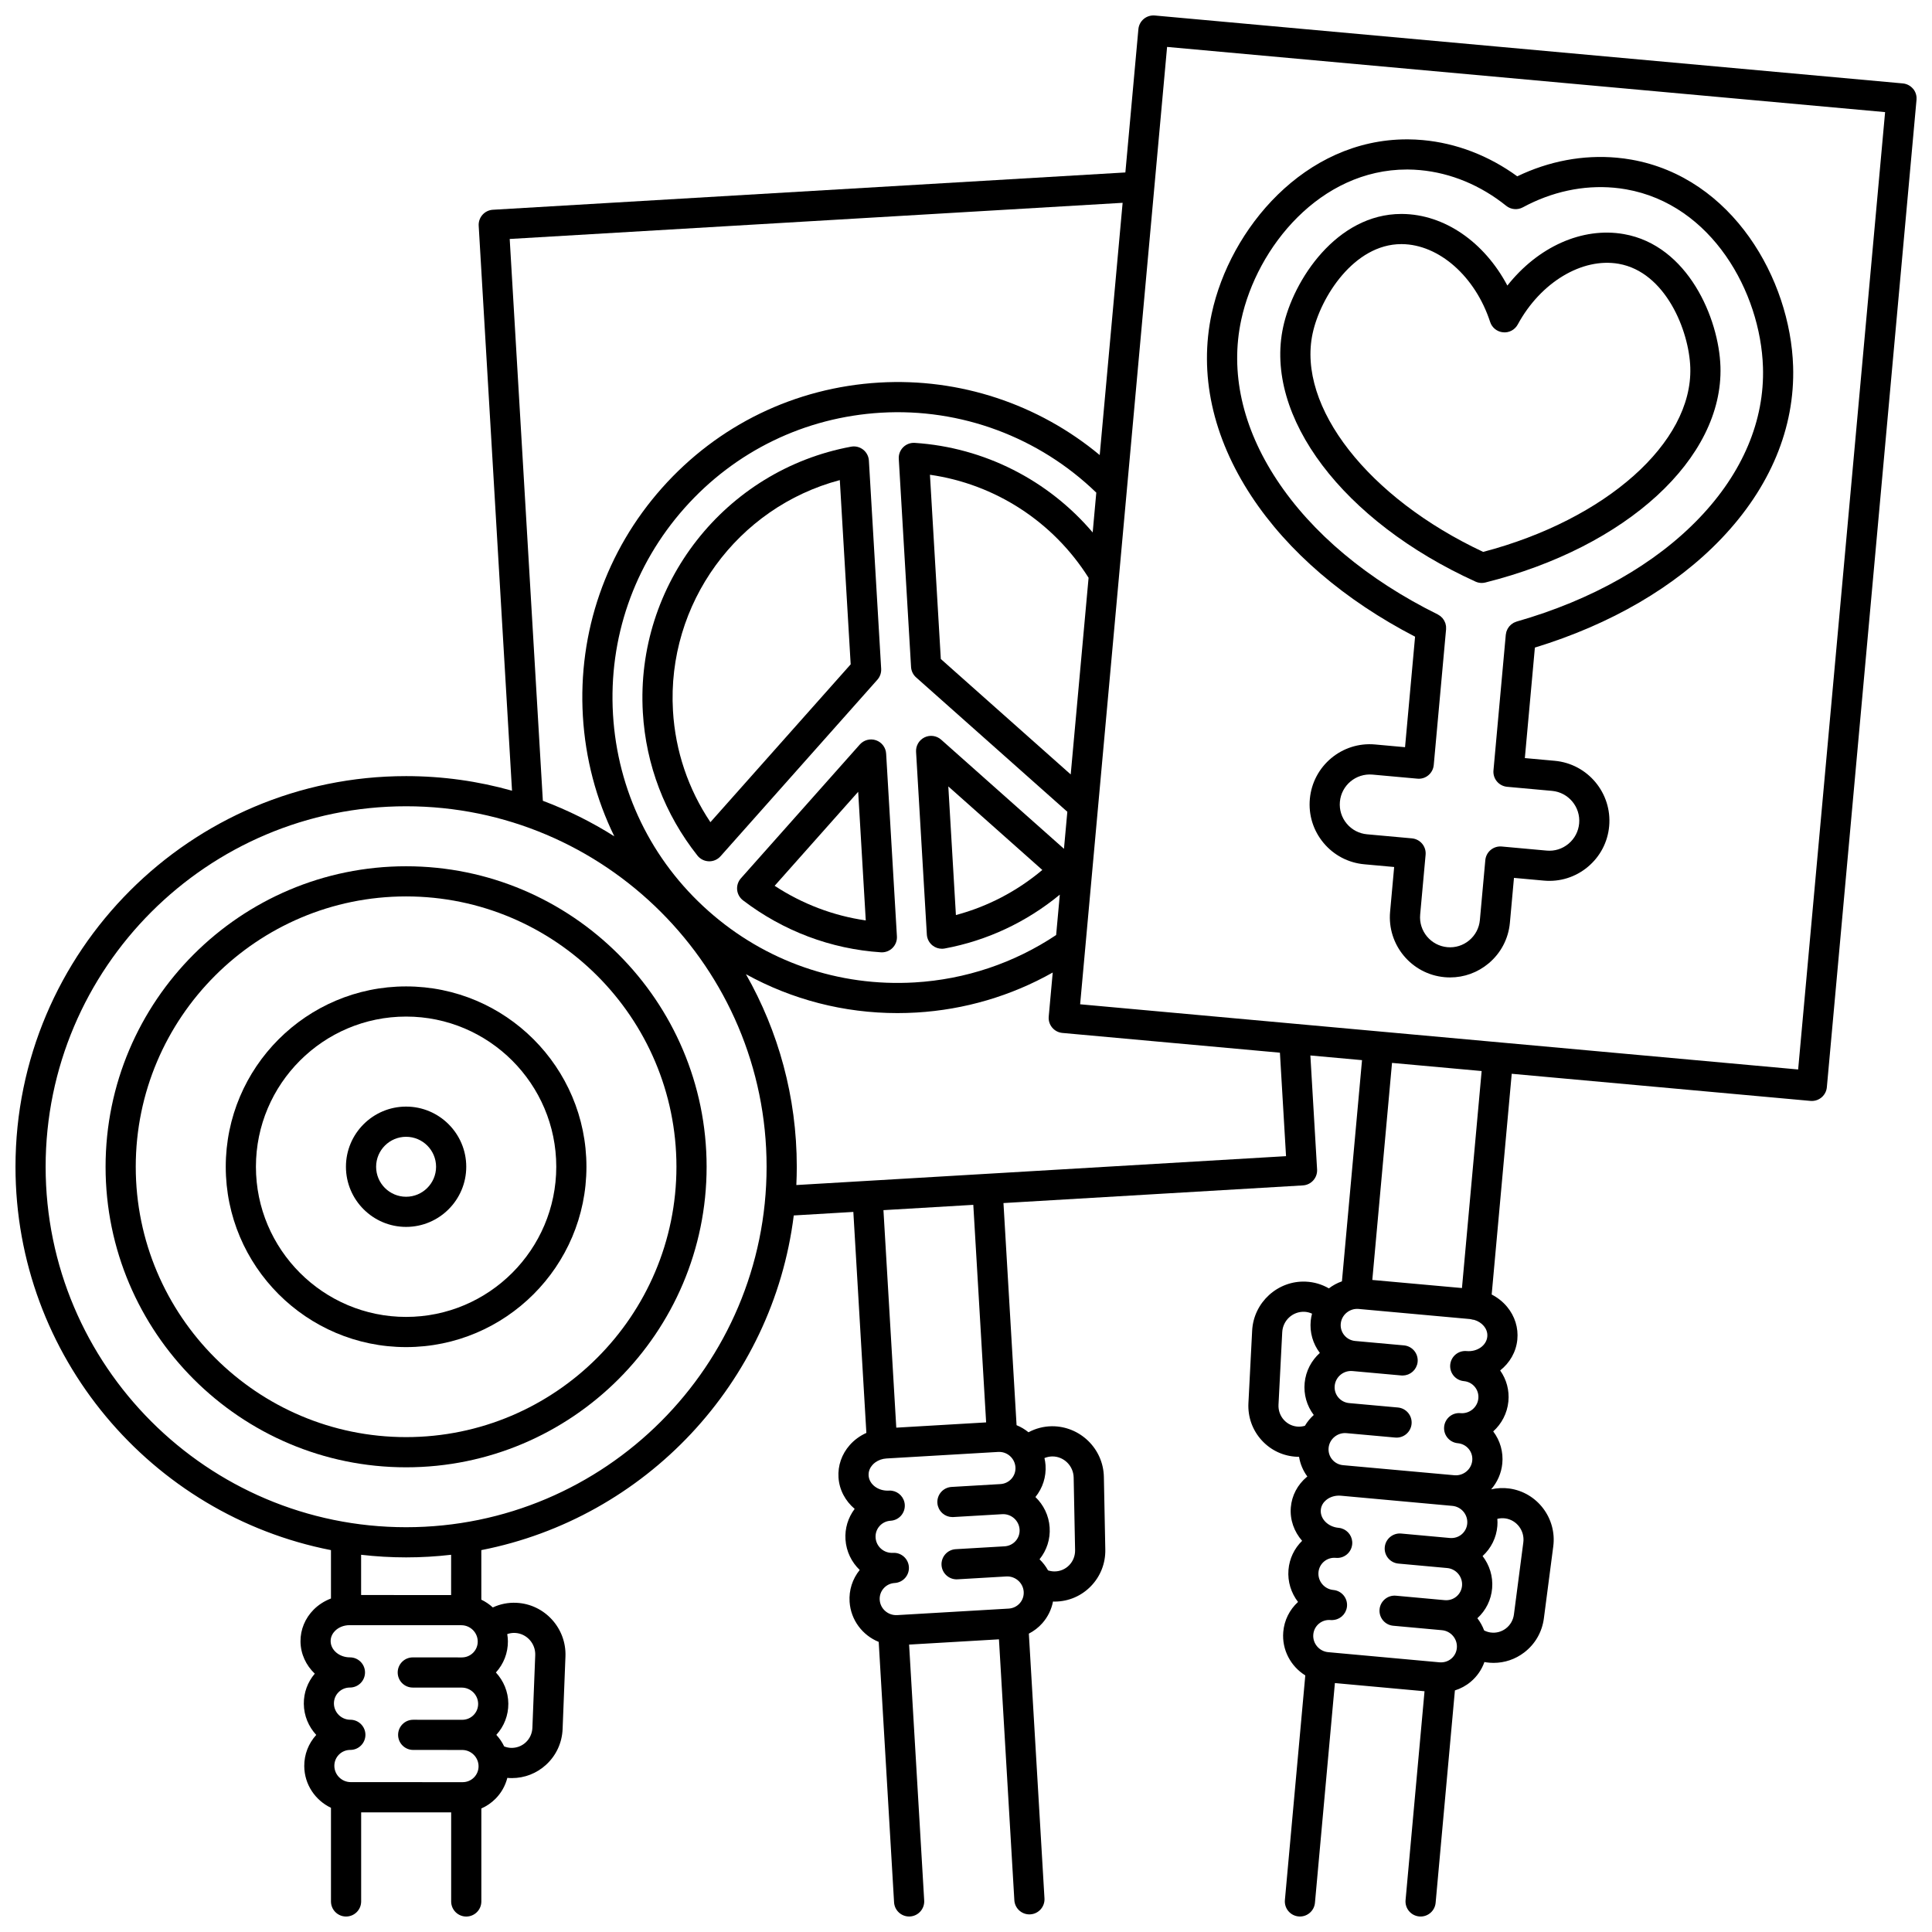 <?xml version="1.0" encoding="UTF-8"?>
<!-- Uploaded to: ICON Repo, www.svgrepo.com, Generator: ICON Repo Mixer Tools -->
<svg width="800px" height="800px" version="1.1" viewBox="144 144 512 512" xmlns="http://www.w3.org/2000/svg">
 <defs>
  <clipPath id="a">
   <path d="m148.09 148.09h503.81v503.81h-503.81z"/>
  </clipPath>
 </defs>
 <path d="m251.62 373.57c-43.914 0-79.641 35.727-79.641 79.641 0 43.914 35.727 79.641 79.641 79.641 43.914 0 79.641-35.727 79.641-79.641 0-43.918-35.727-79.641-79.641-79.641zm0 151.28c-39.504 0-71.645-32.141-71.645-71.645s32.141-71.645 71.645-71.645 71.645 32.141 71.645 71.645c0 39.508-32.141 71.645-71.645 71.645z"/>
 <path d="m251.62 405.41c-26.352 0-47.793 21.438-47.793 47.793 0 26.352 21.438 47.793 47.793 47.793 26.352 0 47.793-21.438 47.793-47.793s-21.441-47.793-47.793-47.793zm0 87.586c-21.941 0-39.797-17.852-39.797-39.797s17.852-39.797 39.797-39.797c21.945 0 39.797 17.852 39.797 39.797-0.004 21.945-17.855 39.797-39.797 39.797z"/>
 <path d="m251.62 437.26c-8.789 0-15.941 7.152-15.941 15.941s7.152 15.941 15.941 15.941c8.789 0 15.941-7.152 15.941-15.941s-7.152-15.941-15.941-15.941zm0 23.891c-4.383 0-7.945-3.562-7.945-7.945 0-4.383 3.562-7.945 7.945-7.945 4.383 0 7.945 3.562 7.945 7.945 0 4.379-3.566 7.945-7.945 7.945z"/>
 <g clip-path="url(#a)">
  <path d="m650.98 167.53c-0.68-0.812-1.652-1.324-2.711-1.422l-198.24-18c-1.055-0.09-2.106 0.23-2.922 0.91-0.812 0.68-1.324 1.652-1.422 2.711l-3.449 37.973-167.62 9.887c-1.059 0.062-2.051 0.543-2.754 1.336s-1.066 1.832-1.004 2.891l8.832 149.73c-8.93-2.519-18.344-3.867-28.066-3.867-57.082-0.004-103.52 46.441-103.52 103.53 0 50.27 36.02 92.281 83.605 101.59v12.82c-1.723 0.66-3.297 1.656-4.586 2.949-2.269 2.289-3.512 5.277-3.488 8.418 0.023 3.328 1.469 6.344 3.785 8.555-1.895 2.223-2.93 5.019-2.906 7.977 0.023 3.184 1.277 6.074 3.293 8.254-2.066 2.269-3.199 5.184-3.176 8.277 0.031 4.867 2.93 9.066 7.078 11.039v24.812c0 2.207 1.789 4 4 4 2.207 0 4-1.789 4-4v-23.609l23.852 0.012v23.602c0 2.207 1.789 4 4 4 2.207 0 4-1.789 4-4v-24.641c1.379-0.609 2.648-1.465 3.742-2.566 1.551-1.559 2.613-3.469 3.144-5.543 0.184 0.016 0.367 0.035 0.551 0.043 0.219 0.012 0.434 0.016 0.648 0.016 3.371 0 6.57-1.242 9.07-3.535 2.68-2.457 4.234-5.824 4.379-9.477l0.754-19.223c0.293-7.484-5.523-13.863-12.969-14.215-2.211-0.113-4.344 0.324-6.281 1.227-0.902-0.828-1.926-1.523-3.043-2.059l-0.004-13.133c43.449-8.504 77.25-44.27 82.801-88.691l15.789-0.934 3.453 58.562c-1.68 0.762-3.195 1.848-4.402 3.219-2.133 2.418-3.191 5.473-2.984 8.605 0.219 3.32 1.844 6.246 4.285 8.312-1.762 2.332-2.629 5.184-2.434 8.137 0.211 3.176 1.629 5.992 3.769 8.051-1.926 2.387-2.883 5.359-2.68 8.445 0.32 4.859 3.457 8.895 7.715 10.617l4.07 69.012c0.125 2.125 1.887 3.762 3.988 3.762 0.078 0 0.16-0.004 0.238-0.008 2.203-0.129 3.887-2.023 3.758-4.227l-4-67.824 23.812-1.395 4.078 69.133c0.125 2.125 1.887 3.762 3.988 3.762 0.078 0 0.16-0.004 0.238-0.008 2.203-0.129 3.887-2.023 3.758-4.227l-4.141-70.168c1.34-0.688 2.559-1.617 3.586-2.781 1.457-1.652 2.406-3.625 2.816-5.734 0.133 0.004 0.262 0.023 0.395 0.023h0.16c3.609-0.043 6.981-1.492 9.492-4.086 2.531-2.609 3.887-6.062 3.812-9.723l-0.379-19.234c-0.148-7.488-6.32-13.469-13.781-13.426-2.207 0.027-4.312 0.586-6.195 1.598-0.949-0.773-2.012-1.41-3.16-1.875l-3.473-58.867 79.355-4.68c2.203-0.129 3.887-2.023 3.758-4.227l-1.781-30.207 13.688 1.242-5.324 58.617c-1.254 0.438-2.418 1.07-3.457 1.867-1.848-1.07-3.934-1.695-6.137-1.789-7.41-0.32-13.812 5.5-14.199 12.98l-0.988 19.215c-0.188 3.652 1.055 7.144 3.504 9.836 2.43 2.672 5.754 4.227 9.359 4.383 0.188 0.008 0.371 0.012 0.555 0.012 0.305 1.883 1.051 3.66 2.199 5.223-0.047 0.039-0.102 0.07-0.148 0.109-2.469 2.07-3.973 4.938-4.234 8.066-0.277 3.316 0.887 6.453 2.996 8.863-2.09 2.043-3.371 4.734-3.617 7.68-0.266 3.172 0.723 6.164 2.531 8.52-2.262 2.074-3.656 4.871-3.914 7.957-0.398 4.762 2.012 9.137 5.84 11.508l-5.406 59.535c-0.199 2.199 1.422 4.144 3.621 4.344 0.121 0.012 0.246 0.016 0.367 0.016 2.047 0 3.789-1.562 3.977-3.637l5.285-58.227 23.754 2.168-5.023 55.34c-0.199 2.199 1.422 4.144 3.621 4.344 0.121 0.012 0.246 0.016 0.367 0.016 2.047 0 3.789-1.562 3.977-3.637l5.109-56.281c1.516-0.477 2.938-1.238 4.188-2.289 1.684-1.414 2.918-3.219 3.633-5.238 0.18 0.031 0.363 0.066 0.543 0.094 0.629 0.086 1.254 0.133 1.879 0.133 2.926 0 5.754-0.949 8.117-2.754 2.894-2.207 4.746-5.418 5.219-9.047l2.488-19.078c0.969-7.43-4.25-14.305-11.629-15.328-1.641-0.227-3.269-0.141-4.832 0.215 1.613-1.859 2.695-4.211 2.953-6.832 0.301-3.074-0.559-6.074-2.406-8.52 2.207-1.988 3.707-4.766 4.019-7.934 0.289-2.945-0.488-5.824-2.176-8.215 2.508-1.992 4.223-4.859 4.547-8.172 0.309-3.125-0.656-6.215-2.711-8.695-1.117-1.348-2.516-2.449-4.086-3.258l5.312-58.5 79.168 7.188c0.121 0.012 0.246 0.016 0.367 0.016 2.043 0 3.789-1.562 3.977-3.637l23.762-261.68c0.098-1.059-0.227-2.109-0.906-2.926zm-344.53 165.79c-1.191-20.164 5.543-39.586 18.961-54.688 13.418-15.098 31.91-24.07 52.078-25.262 21.164-1.25 41.832 6.469 57.039 21.184l-0.957 10.551c-11.766-13.852-28.73-22.531-47.137-23.738-1.152-0.074-2.266 0.348-3.078 1.152-0.812 0.809-1.242 1.926-1.172 3.07l3.254 55.172c0.062 1.059 0.543 2.051 1.336 2.754l40.078 35.613-0.891 9.812-32.547-28.922c-1.211-1.074-2.945-1.312-4.402-0.609-1.453 0.707-2.34 2.219-2.246 3.832l2.856 48.422c0.066 1.145 0.625 2.207 1.527 2.914 0.707 0.555 1.578 0.852 2.465 0.852 0.242 0 0.484-0.023 0.73-0.066 11.227-2.078 21.672-6.984 30.516-14.273l-0.973 10.703c-11.125 7.426-24.043 11.766-37.488 12.559-20.176 1.191-39.59-5.543-54.688-18.961-15.102-13.41-24.07-31.906-25.262-52.07zm121.3 15.914-34.426-30.594-2.879-48.824c17.266 2.465 32.66 12.43 42.039 27.305zm-7.523 25.316c-6.723 5.648-14.516 9.715-22.902 11.949l-2.012-34.09zm-141.15-167.22 162.43-9.582-6.07 66.848c-16.258-13.523-37.125-20.465-58.414-19.211-22.297 1.316-42.75 11.234-57.586 27.93-14.836 16.695-22.281 38.172-20.969 60.469 0.664 11.25 3.523 22.027 8.332 31.852-5.934-3.754-12.273-6.918-18.938-9.418zm-46.289 368.87c0.953-0.961 2.348-1.512 3.828-1.512h0.004l29.633 0.012c2.383 0 4.336 1.93 4.352 4.301 0.008 1.129-0.426 2.191-1.215 2.988-0.801 0.805-1.871 1.246-3.016 1.246h-0.004l-12.973-0.008h-0.004c-2.207 0-3.996 1.789-4 3.996 0 2.207 1.789 4 3.996 4l12.973 0.008c2.383 0 4.336 1.93 4.352 4.297 0.008 1.129-0.426 2.191-1.219 2.988-0.797 0.805-1.867 1.246-3.012 1.246h-0.004l-12.973-0.008h-0.004c-2.207 0-3.996 1.789-4 3.996 0 2.207 1.789 4 3.996 4l12.973 0.008c2.383 0 4.336 1.93 4.352 4.301 0.008 1.129-0.426 2.191-1.215 2.988-0.797 0.805-1.871 1.246-3.016 1.246h-0.004l-29.629-0.012c-2.383 0-4.336-1.93-4.352-4.301-0.008-1.129 0.426-2.191 1.215-2.988 0.797-0.805 1.867-1.246 3.012-1.246h0.004 0.004c2.207 0 3.996-1.789 4-3.996 0-2.207-1.789-4-3.996-4-2.383 0-4.336-1.93-4.352-4.301-0.008-1.129 0.426-2.191 1.215-2.988 0.797-0.805 1.871-1.246 3.016-1.246h0.004 0.004c2.207 0 3.996-1.789 4-3.996 0-2.211-1.789-4-3.996-4-2.805 0-5.098-1.93-5.113-4.301-0.008-1.266 0.629-2.176 1.164-2.719zm47.703 0.543c3.074 0.145 5.477 2.801 5.352 5.914l-0.754 19.223c-0.059 1.508-0.695 2.891-1.793 3.898-1.078 0.988-2.484 1.488-3.938 1.426-0.602-0.027-1.188-0.168-1.746-0.383-0.539-1.125-1.242-2.156-2.082-3.062 2.066-2.269 3.199-5.184 3.18-8.277-0.023-3.184-1.277-6.074-3.293-8.254 2.066-2.269 3.199-5.184 3.18-8.277-0.004-0.648-0.074-1.277-0.176-1.898 0.656-0.23 1.352-0.344 2.07-0.309zm-16.941-10.035-23.852-0.012v-10.664c3.914 0.449 7.894 0.691 11.926 0.691 4.035 0 8.012-0.238 11.926-0.691zm-11.926-17.98c-52.676 0-95.531-42.855-95.531-95.527 0-52.676 42.855-95.531 95.531-95.531 52.676 0 95.531 42.855 95.531 95.531 0 52.672-42.855 95.527-95.531 95.527zm156.88-19.949c2.402-0.148 4.438 1.672 4.598 4.035 0.074 1.129-0.293 2.215-1.039 3.059-0.75 0.852-1.793 1.352-2.938 1.422l-12.953 0.758c-2.203 0.129-3.887 2.019-3.758 4.227 0.016 0.273 0.062 0.539 0.129 0.793 0.008 0.035 0.027 0.066 0.035 0.098 0.066 0.219 0.145 0.434 0.242 0.637 0.012 0.027 0.031 0.051 0.047 0.074 0.105 0.203 0.223 0.398 0.363 0.578 0.023 0.031 0.055 0.059 0.078 0.09 0.133 0.164 0.273 0.324 0.434 0.465 0.055 0.047 0.113 0.086 0.168 0.133 0.137 0.109 0.273 0.219 0.422 0.309 0.098 0.059 0.199 0.105 0.301 0.156 0.117 0.059 0.234 0.121 0.359 0.168 0.137 0.051 0.273 0.086 0.414 0.121 0.105 0.027 0.203 0.059 0.312 0.074 0.145 0.023 0.293 0.035 0.441 0.043 0.082 0.004 0.164 0.023 0.25 0.023 0.078 0 0.156-0.004 0.238-0.008l12.953-0.758c2.371-0.141 4.441 1.672 4.598 4.035 0.074 1.129-0.293 2.215-1.039 3.059-0.75 0.852-1.793 1.352-2.938 1.422l-12.949 0.758c-2.203 0.129-3.887 2.019-3.758 4.227 0.129 2.207 2.047 3.891 4.227 3.758l12.949-0.758c2.363-0.133 4.441 1.672 4.598 4.035 0.074 1.129-0.293 2.215-1.039 3.059-0.75 0.852-1.793 1.352-2.938 1.422l-29.582 1.73c-2.387 0.117-4.441-1.672-4.598-4.035-0.074-1.125 0.293-2.211 1.039-3.055 0.75-0.852 1.793-1.355 2.938-1.422 2.207-0.129 3.887-2.019 3.758-4.227-0.129-2.207-2.039-3.898-4.227-3.758-2.418 0.125-4.441-1.672-4.598-4.035-0.074-1.125 0.293-2.211 1.039-3.055 0.75-0.852 1.793-1.355 2.938-1.422 2.207-0.129 3.887-2.019 3.758-4.227-0.113-1.93-1.586-3.469-3.426-3.727-0.262-0.035-0.527-0.051-0.801-0.031-2.785 0.156-5.203-1.625-5.359-3.992-0.082-1.27 0.5-2.219 1.004-2.789 0.223-0.254 0.477-0.484 0.754-0.688 0.832-0.609 1.875-0.984 2.984-1.047zm14.336 1.191h0.062c3.051 0 5.566 2.492 5.629 5.59l0.379 19.234c0.027 1.508-0.523 2.93-1.562 3.996-1.02 1.051-2.383 1.637-3.844 1.652h-0.066c-0.578 0-1.148-0.102-1.695-0.277-0.605-1.094-1.367-2.082-2.258-2.941 1.926-2.387 2.883-5.359 2.68-8.445-0.207-3.176-1.629-5.992-3.766-8.051 1.926-2.387 2.883-5.359 2.68-8.445-0.043-0.645-0.148-1.27-0.289-1.883 0.645-0.266 1.332-0.418 2.051-0.43zm-17.504-9.02-23.812 1.395-3.402-57.645 23.812-1.406zm79.477-70.555-79.352 4.68h-0.004-0.004l-50.414 2.973c0.074-1.609 0.117-3.227 0.117-4.856 0-18.539-4.902-35.949-13.473-51.02 12.23 6.746 25.961 10.309 40.152 10.309 1.672 0 3.352-0.051 5.035-0.148 12.762-0.754 25.094-4.394 36.113-10.605l-1.059 11.668c-0.199 2.199 1.422 4.144 3.621 4.344l57.648 5.234zm48.742 43.168c0.109 0.012 0.211 0.043 0.32 0.059 0.258 0.078 0.523 0.133 0.801 0.156 1.02 0.301 1.918 0.863 2.559 1.633 0.484 0.586 1.039 1.551 0.914 2.816-0.23 2.356-2.691 4.074-5.481 3.82-2.203-0.199-4.144 1.422-4.344 3.621-0.199 2.199 1.422 4.144 3.621 4.344 1.141 0.105 2.168 0.641 2.891 1.516 0.715 0.867 1.051 1.965 0.941 3.086-0.23 2.359-2.356 4.094-4.723 3.887-2.199-0.215-4.144 1.422-4.344 3.621-0.199 2.199 1.422 4.144 3.621 4.344 1.141 0.105 2.168 0.641 2.891 1.516 0.719 0.867 1.051 1.965 0.941 3.086-0.23 2.356-2.371 4.094-4.723 3.887l-29.512-2.668c-1.141-0.105-2.168-0.641-2.891-1.516-0.715-0.867-1.051-1.965-0.941-3.086 0.23-2.359 2.375-4.094 4.723-3.887l12.922 1.168c2.199 0.203 4.144-1.422 4.344-3.621 0.199-2.199-1.422-4.144-3.621-4.344l-12.922-1.168c-1.141-0.105-2.168-0.641-2.891-1.516-0.719-0.867-1.051-1.965-0.941-3.086 0.23-2.359 2.352-4.102 4.723-3.887l12.922 1.168c0.121 0.012 0.242 0.016 0.363 0.016 0.066 0 0.129-0.016 0.195-0.02 0.148-0.008 0.297-0.02 0.441-0.043 0.094-0.016 0.184-0.035 0.273-0.059 0.16-0.039 0.316-0.078 0.469-0.137 0.074-0.027 0.148-0.062 0.219-0.094 0.152-0.066 0.305-0.141 0.445-0.227 0.07-0.043 0.137-0.094 0.207-0.141 0.133-0.09 0.262-0.184 0.383-0.289 0.074-0.066 0.141-0.141 0.211-0.215 0.102-0.102 0.203-0.203 0.293-0.316 0.078-0.098 0.141-0.207 0.207-0.316 0.066-0.102 0.137-0.199 0.191-0.309 0.074-0.145 0.129-0.297 0.188-0.449 0.031-0.086 0.074-0.164 0.102-0.254 0.074-0.25 0.125-0.508 0.148-0.773 0.199-2.199-1.422-4.144-3.621-4.344l-12.922-1.168c-1.141-0.105-2.168-0.641-2.891-1.516-0.715-0.867-1.051-1.965-0.941-3.086 0.23-2.359 2.367-4.09 4.723-3.887zm-49.305 26.738c-1-1.102-1.512-2.539-1.434-4.043l0.988-19.215c0.16-3.113 2.773-5.519 5.867-5.406 0.715 0.031 1.402 0.207 2.031 0.496-0.156 0.609-0.285 1.23-0.348 1.875-0.301 3.078 0.562 6.082 2.418 8.531-2.207 1.988-3.715 4.754-4.023 7.922-0.301 3.078 0.562 6.082 2.41 8.527-0.918 0.828-1.711 1.789-2.348 2.863-0.574 0.164-1.168 0.246-1.773 0.227-1.457-0.066-2.805-0.695-3.789-1.777zm44.355 63.262c-0.867 0.73-1.977 1.062-3.117 0.969l-29.508-2.691c-2.375-0.219-4.144-2.312-3.945-4.676 0.094-1.125 0.621-2.144 1.48-2.867 0.871-0.73 1.973-1.074 3.117-0.969 0.125 0.012 0.246 0.016 0.367 0.016 0.078 0 0.152-0.016 0.23-0.023 0.121-0.008 0.238-0.016 0.355-0.035 0.141-0.02 0.277-0.055 0.414-0.09 0.105-0.027 0.207-0.055 0.309-0.09 0.145-0.051 0.285-0.113 0.426-0.184 0.082-0.039 0.168-0.078 0.246-0.125 0.145-0.082 0.281-0.18 0.414-0.281 0.062-0.051 0.133-0.094 0.191-0.145 0.133-0.113 0.254-0.242 0.371-0.375 0.051-0.055 0.105-0.105 0.148-0.164 0.113-0.141 0.207-0.293 0.301-0.449 0.039-0.062 0.082-0.121 0.117-0.188 0.086-0.164 0.152-0.344 0.215-0.52 0.023-0.066 0.059-0.125 0.078-0.195 0.074-0.25 0.125-0.508 0.152-0.777 0.199-2.199-1.418-4.144-3.617-4.344-2.371-0.219-4.141-2.312-3.945-4.676 0.094-1.125 0.621-2.144 1.48-2.867 0.867-0.73 1.98-1.074 3.117-0.969 2.203 0.215 4.144-1.418 4.344-3.617 0.176-1.926-1.043-3.656-2.824-4.191-0.254-0.078-0.52-0.129-0.793-0.152-2.793-0.254-4.902-2.383-4.707-4.742 0.105-1.27 0.824-2.121 1.406-2.609 1.039-0.871 2.477-1.293 3.953-1.156l29.508 2.691c2.371 0.219 4.141 2.312 3.945 4.676-0.094 1.125-0.621 2.144-1.48 2.867-0.867 0.73-1.977 1.066-3.117 0.969l-12.922-1.18c-2.184-0.199-4.144 1.422-4.344 3.617-0.199 2.199 1.418 4.144 3.617 4.344l12.922 1.18c2.375 0.219 4.141 2.312 3.945 4.676-0.094 1.125-0.621 2.144-1.48 2.867-0.867 0.73-1.977 1.07-3.113 0.969l-12.922-1.18c-2.172-0.207-4.144 1.418-4.344 3.617-0.199 2.199 1.418 4.144 3.617 4.344l12.922 1.18c2.371 0.219 4.141 2.312 3.945 4.676-0.09 1.129-0.613 2.148-1.477 2.871zm14.293-37.176c3.051 0.422 5.203 3.281 4.797 6.375l-2.488 19.078c-0.195 1.496-0.953 2.816-2.137 3.723-1.164 0.887-2.598 1.262-4.051 1.062-0.594-0.082-1.168-0.273-1.703-0.539-0.438-1.168-1.043-2.258-1.797-3.238 2.266-2.074 3.656-4.871 3.914-7.957 0.266-3.172-0.723-6.164-2.531-8.52 2.266-2.074 3.656-4.875 3.914-7.957 0.055-0.645 0.043-1.277-0.004-1.906 0.672-0.168 1.379-0.215 2.086-0.121zm-11.465-61.043-23.758-2.144 5.223-57.52 23.754 2.156zm89.094-57.922-190.28-17.277 23.043-253.71 190.28 17.277z"/>
 </g>
 <path d="m377.52 321.24-3.254-55.172c-0.066-1.145-0.625-2.207-1.527-2.914-0.902-0.707-2.066-0.992-3.191-0.781-33.465 6.203-57.188 36.508-55.184 70.488 0.816 13.848 5.816 26.945 14.465 37.875 0.734 0.926 1.84 1.484 3.023 1.516 0.039 0 0.074 0.004 0.113 0.004 1.141 0 2.227-0.488 2.988-1.344l41.566-46.781c0.699-0.793 1.062-1.832 1-2.891zm-45.254 40.648c-5.887-8.789-9.297-18.898-9.922-29.5-1.676-28.438 17.078-53.953 44.215-61.156l2.879 48.824z"/>
 <path d="m376.16 340.18c-1.531-0.527-3.227-0.086-4.301 1.121l-31.516 35.465c-0.738 0.832-1.098 1.934-0.992 3.039 0.105 1.109 0.672 2.121 1.555 2.797 10.676 8.141 23.309 12.902 36.535 13.77 0.09 0.008 0.176 0.008 0.262 0.008 1.051 0 2.066-0.414 2.816-1.16 0.812-0.809 1.242-1.926 1.172-3.07l-2.856-48.422c-0.09-1.617-1.148-3.016-2.676-3.547zm-26.871 38.566 22.137-24.914 2.012 34.09c-8.59-1.238-16.809-4.359-24.148-9.176z"/>
 <path d="m519.01 312.73-2.66 29.285-7.91-0.719c-8.773-0.816-16.523 5.68-17.316 14.434-0.387 4.242 0.902 8.379 3.629 11.648 2.727 3.269 6.562 5.285 10.805 5.668l7.91 0.719-1.078 11.879c-0.793 8.754 5.68 16.523 14.434 17.32 0.492 0.047 0.98 0.066 1.469 0.066 3.719 0 7.289-1.289 10.18-3.699 3.269-2.727 5.285-6.562 5.668-10.805l1.078-11.875 7.914 0.719c4.234 0.391 8.375-0.902 11.648-3.629 3.269-2.727 5.285-6.562 5.668-10.805 0.793-8.754-5.68-16.523-14.434-17.316l-7.914-0.719 2.66-29.285c20.145-6.164 37.172-16.082 49.344-28.801 13.012-13.594 19.609-29.414 19.09-45.762-0.73-23.012-16.004-50.02-42.879-54.75-1.258-0.223-2.559-0.395-3.859-0.512-8.902-0.809-17.961 0.895-26.363 4.938-7.539-5.488-16.145-8.797-25.043-9.605-1.305-0.117-2.613-0.184-3.891-0.191h-0.324c-27.117 0-46.871 23.715-51.711 46.125-3.457 15.988 0.184 32.746 10.531 48.457 9.688 14.699 24.648 27.523 43.355 37.215zm-46.066-83.988c4.18-19.348 20.969-39.82 43.891-39.82h0.27c1.055 0.008 2.141 0.062 3.227 0.16 8.152 0.742 16.051 4.016 22.832 9.465 1.254 1.008 2.988 1.164 4.406 0.398 7.652-4.141 16.008-5.938 24.164-5.195 1.082 0.098 2.16 0.242 3.199 0.426 22.719 3.996 35.641 27.262 36.27 47.125 0.449 14.152-5.383 27.977-16.871 39.98-11.727 12.25-28.465 21.738-48.406 27.438-0.016 0.004-0.031 0.016-0.047 0.02-0.156 0.047-0.305 0.113-0.453 0.18-0.094 0.043-0.195 0.074-0.285 0.125-0.113 0.062-0.215 0.141-0.32 0.211-0.109 0.074-0.227 0.141-0.328 0.227-0.082 0.066-0.148 0.148-0.227 0.223-0.109 0.105-0.223 0.203-0.316 0.32-0.07 0.086-0.129 0.188-0.191 0.281-0.082 0.117-0.168 0.23-0.234 0.352-0.055 0.098-0.09 0.207-0.137 0.312-0.059 0.133-0.121 0.266-0.168 0.402-0.031 0.094-0.043 0.195-0.066 0.293-0.039 0.16-0.078 0.32-0.094 0.488-0.004 0.02-0.008 0.035-0.012 0.055l-3.266 35.957c-0.199 2.199 1.422 4.144 3.621 4.344l11.895 1.082c4.363 0.395 7.59 4.269 7.191 8.633-0.191 2.113-1.195 4.023-2.824 5.383s-3.691 2.008-5.805 1.809l-11.895-1.082c-1.059-0.094-2.106 0.23-2.922 0.91-0.816 0.68-1.328 1.652-1.422 2.711l-1.441 15.859c-0.191 2.113-1.195 4.027-2.824 5.387-1.629 1.359-3.691 2.004-5.805 1.809-4.363-0.398-7.59-4.269-7.195-8.633l1.441-15.859c0.098-1.055-0.23-2.106-0.91-2.922-0.68-0.812-1.652-1.324-2.711-1.422l-11.895-1.078c-2.113-0.191-4.027-1.195-5.387-2.824-1.359-1.629-2-3.691-1.809-5.805 0.395-4.363 4.254-7.574 8.633-7.191l11.895 1.078c2.199 0.219 4.144-1.422 4.344-3.621l3.266-35.957c0.004-0.02-0.004-0.035 0-0.055 0.012-0.16 0.004-0.316-0.004-0.477-0.004-0.109 0-0.219-0.012-0.324-0.016-0.129-0.051-0.25-0.082-0.379-0.027-0.129-0.051-0.258-0.09-0.383-0.035-0.109-0.094-0.215-0.141-0.32-0.055-0.125-0.102-0.258-0.168-0.375-0.062-0.113-0.145-0.215-0.219-0.324-0.07-0.102-0.137-0.211-0.215-0.305-0.078-0.094-0.176-0.176-0.266-0.262-0.098-0.094-0.188-0.195-0.293-0.281-0.078-0.062-0.172-0.113-0.258-0.172-0.137-0.094-0.27-0.184-0.414-0.262-0.016-0.008-0.027-0.02-0.047-0.027-18.59-9.199-33.344-21.543-42.672-35.707-9.145-13.887-12.395-28.535-9.398-42.379z"/>
 <path d="m535.02 298.13c0.523 0.238 1.086 0.359 1.656 0.359 0.324 0 0.652-0.039 0.973-0.121 37.449-9.391 63.062-32.914 62.289-57.203-0.406-12.789-8.613-32.141-25.586-35.125-11.09-1.949-22.797 3.406-30.883 13.637-6.113-11.52-16.664-18.895-27.922-18.977h-0.18c-17.129 0-28.621 17.48-31.312 29.941-5.141 23.754 15.82 51.508 50.965 67.488zm-43.152-65.801c2.062-9.555 10.953-23.637 23.5-23.637h0.121c9.848 0.07 19.477 8.555 23.414 20.633 0.496 1.52 1.848 2.598 3.441 2.742 1.594 0.156 3.117-0.672 3.879-2.078 6.051-11.172 17.055-17.777 26.746-16.078 12.418 2.184 18.664 17.703 18.977 27.504 0.633 19.895-22.371 40.297-54.887 48.844-30.445-14.262-49.398-38.473-45.191-57.93z"/>
</svg>